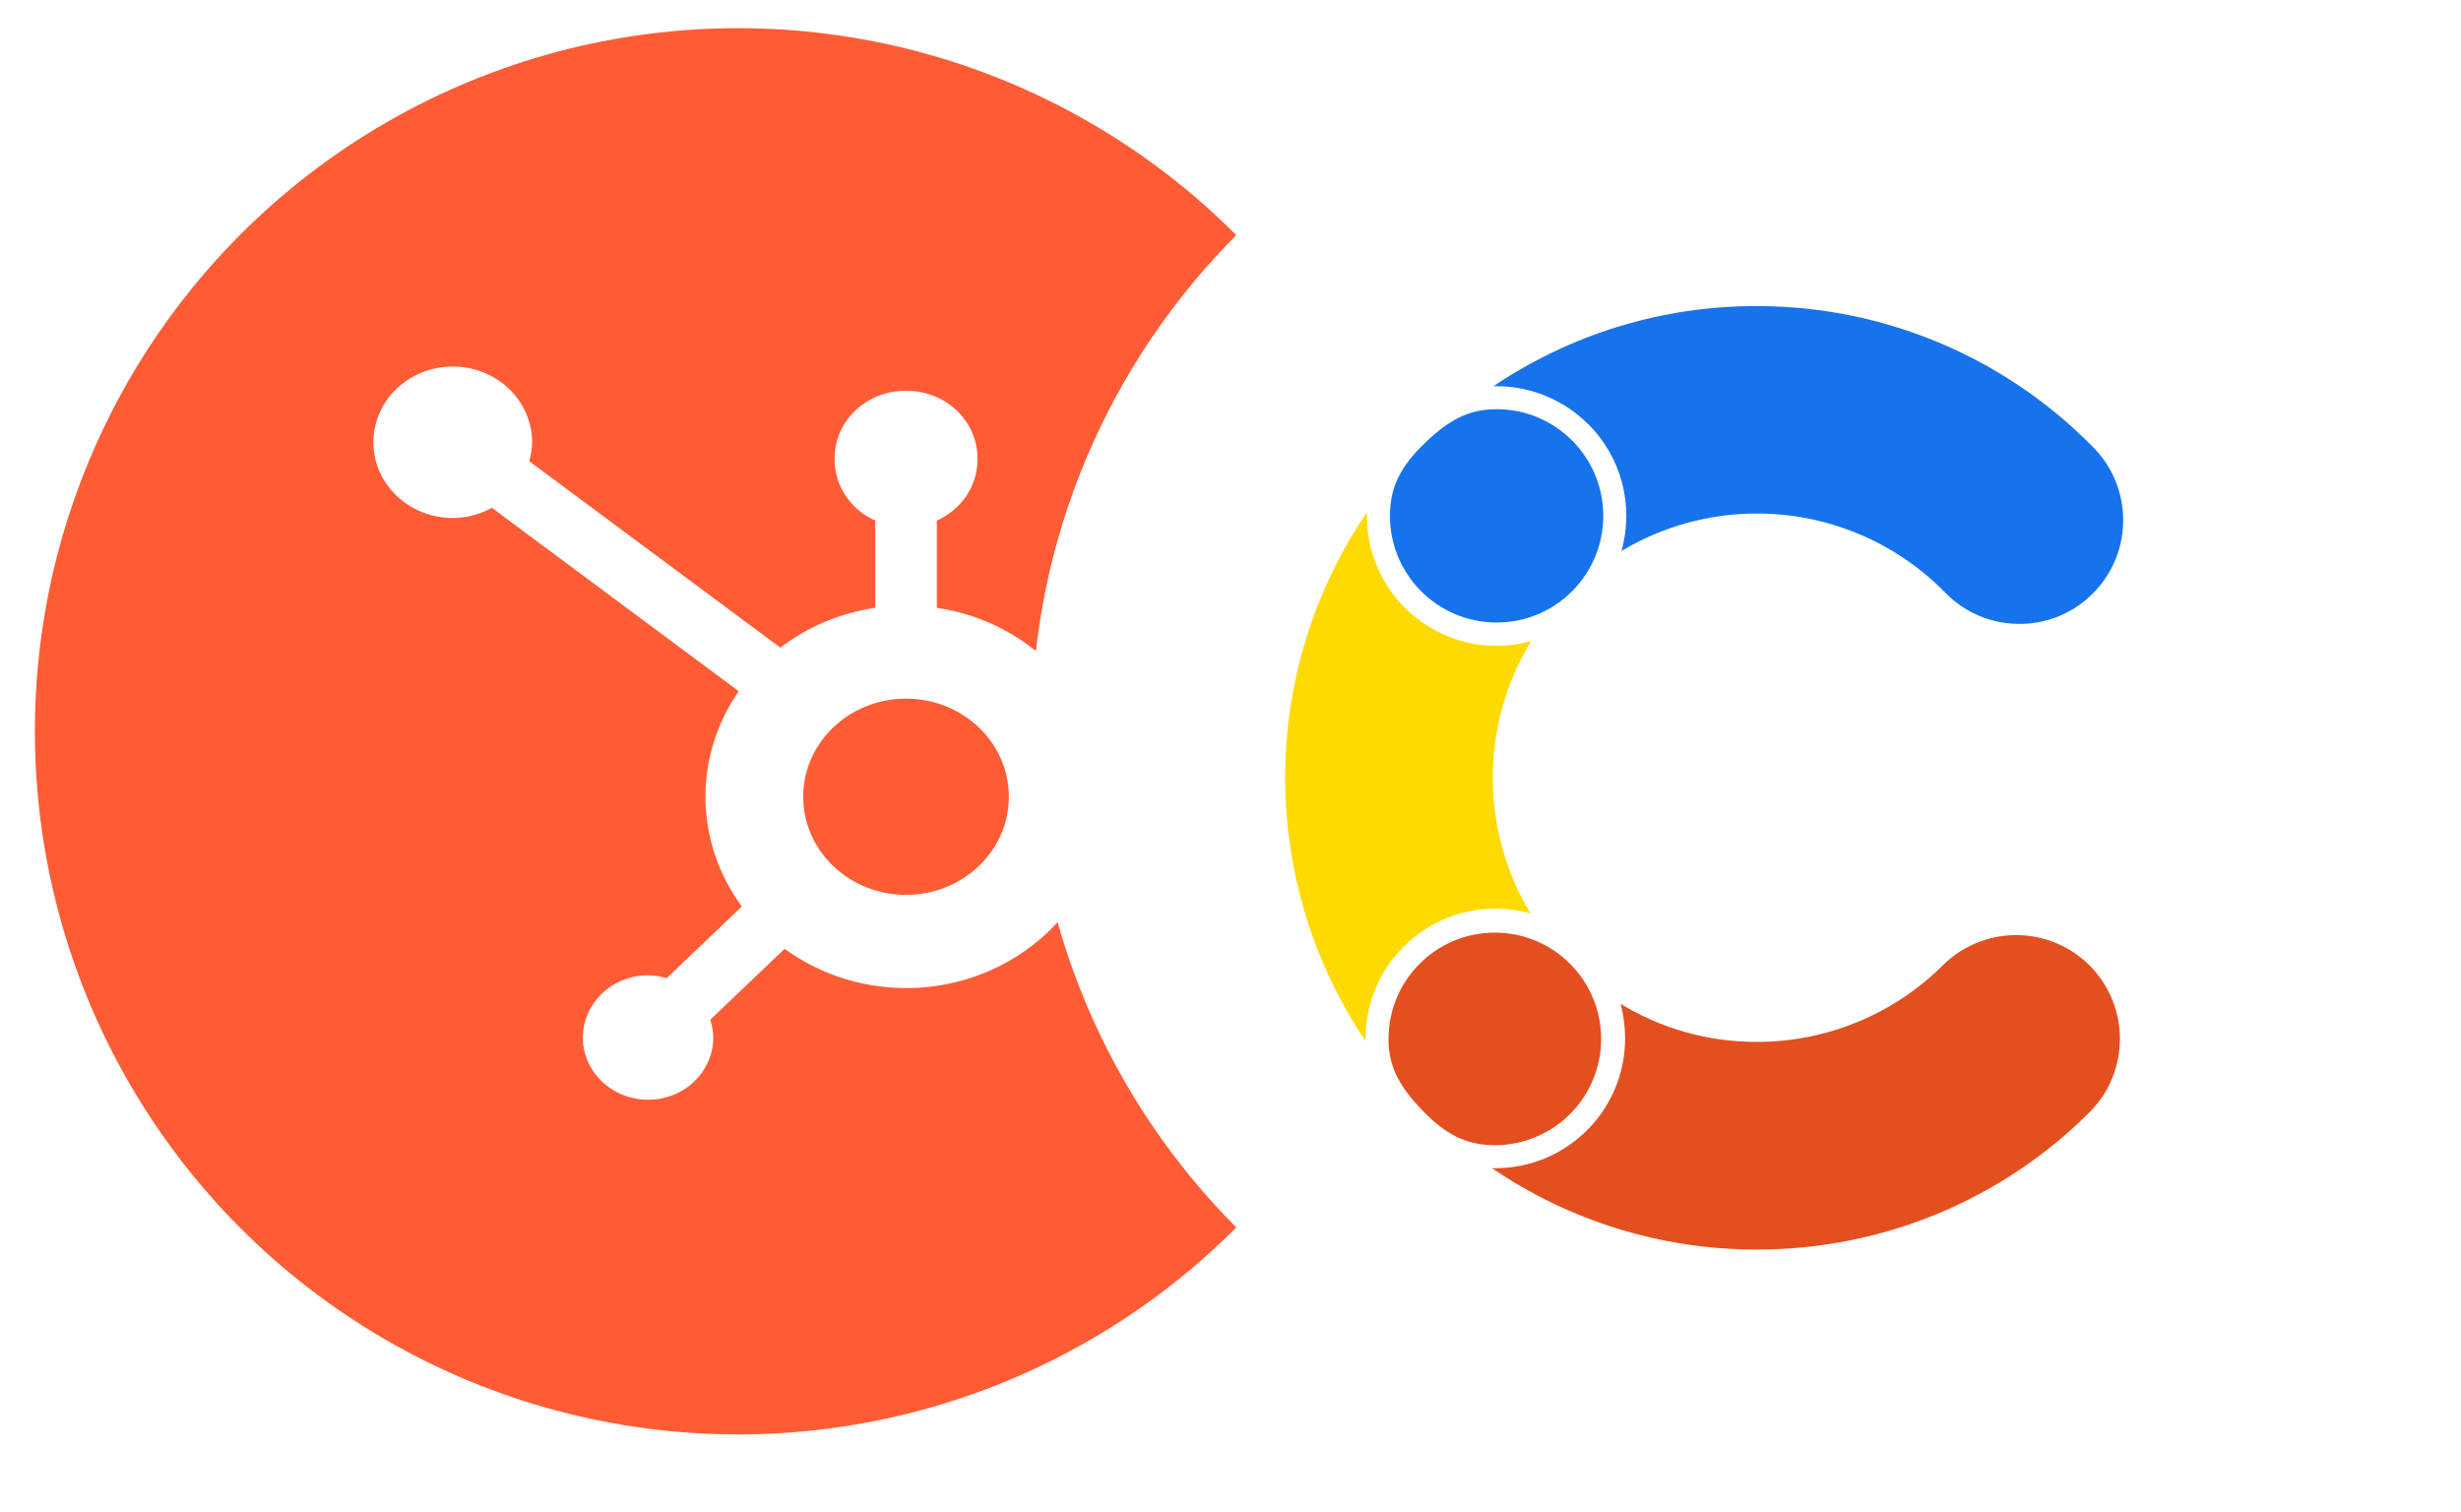 <?xml version="1.0" encoding="UTF-8"?> <svg xmlns="http://www.w3.org/2000/svg" width="70" height="43" viewBox="0 0 70 43" fill="none"><circle cx="20.992" cy="20.801" r="20" fill="#FF5C35"></circle><g clip-path="url(#clip0_9632_1787)"><path fill-rule="evenodd" clip-rule="evenodd" d="M26.647 14.807V17.289C28.998 17.636 30.877 19.34 31.358 21.563C31.84 23.787 30.824 26.062 28.81 27.27C26.796 28.478 24.207 28.366 22.317 26.988L20.202 29.005C20.257 29.169 20.286 29.339 20.289 29.511C20.289 30.227 19.837 30.873 19.144 31.147C18.451 31.421 17.653 31.269 17.122 30.763C16.591 30.257 16.433 29.495 16.72 28.834C17.007 28.172 17.683 27.741 18.434 27.741C18.614 27.743 18.792 27.771 18.964 27.823L21.101 25.784C19.754 23.955 19.719 21.524 21.013 19.661L13.991 14.444C13.652 14.632 13.268 14.732 12.875 14.734C11.629 14.732 10.62 13.767 10.621 12.577C10.623 11.388 11.634 10.424 12.881 10.426C14.127 10.427 15.137 11.393 15.135 12.582C15.132 12.764 15.105 12.944 15.054 13.119L22.196 18.422C22.976 17.824 23.906 17.433 24.895 17.289V14.807C24.193 14.494 23.743 13.823 23.74 13.084V13.027C23.743 11.973 24.637 11.12 25.741 11.117H25.801C26.905 11.12 27.799 11.973 27.802 13.027V13.084C27.799 13.823 27.349 14.494 26.647 14.807ZM22.846 22.663C22.846 24.204 24.156 25.454 25.771 25.454C27.387 25.454 28.696 24.204 28.696 22.663C28.696 21.121 27.387 19.872 25.771 19.872C24.156 19.872 22.846 21.121 22.846 22.663Z" fill="white"></path></g><path d="M49.336 40.801C60.382 40.801 69.336 31.846 69.336 20.801C69.336 9.755 60.382 0.801 49.336 0.801C38.29 0.801 29.336 9.755 29.336 20.801C29.336 31.846 38.29 40.801 49.336 40.801Z" fill="white"></path><g filter="url(#filter0_d_9632_1787)"><path d="M45.177 10.84C46.12 11.784 46.484 13.164 46.12 14.45C47.284 13.751 48.615 13.384 49.971 13.384H49.999C51.993 13.39 53.901 14.19 55.303 15.607C56.427 16.789 58.296 16.835 59.474 15.711C60.656 14.587 60.702 12.719 59.578 11.54C59.551 11.509 59.52 11.482 59.49 11.451C56.986 8.92 53.575 7.491 50.014 7.484H49.962C47.296 7.478 44.691 8.272 42.48 9.762H42.563C43.543 9.762 44.481 10.15 45.174 10.844L45.177 10.84Z" fill="#1773EB"></path><path d="M57.346 25.375C56.567 25.375 55.819 25.683 55.266 26.23C53.861 27.629 51.959 28.413 49.974 28.413H49.947C48.588 28.413 47.253 28.038 46.093 27.329C46.181 27.65 46.224 27.983 46.224 28.316C46.224 30.352 44.572 32.005 42.535 32.005H42.438C44.645 33.507 47.253 34.316 49.925 34.319H49.977C53.519 34.325 56.918 32.924 59.425 30.423C60.583 29.275 60.589 27.406 59.444 26.248C58.891 25.689 58.134 25.375 57.349 25.375H57.346Z" fill="#E44F20"></path><path d="M39.924 25.705C40.614 25.012 41.554 24.621 42.535 24.624C42.874 24.624 43.209 24.67 43.533 24.761C42.098 22.376 42.104 19.393 43.548 17.014C41.582 17.555 39.551 16.397 39.011 14.431C38.922 14.11 38.879 13.78 38.879 13.45V13.35C35.792 17.884 35.78 23.842 38.843 28.392V28.316C38.843 27.336 39.227 26.398 39.924 25.705Z" fill="#FFDA00"></path><path d="M42.568 10.416C41.728 10.416 41.141 10.764 40.43 11.476C39.752 12.154 39.538 12.746 39.535 13.451C39.535 15.128 40.894 16.484 42.571 16.484C44.247 16.484 45.603 15.125 45.603 13.448C45.603 11.775 44.244 10.416 42.571 10.416H42.568Z" fill="#1773EB"></path><path d="M39.492 28.319C39.492 29.155 39.84 29.745 40.552 30.456C41.23 31.134 41.822 31.351 42.528 31.351C44.198 31.345 45.548 29.989 45.542 28.319C45.535 26.648 44.18 25.299 42.509 25.305C40.842 25.311 39.495 26.661 39.495 28.328V28.319H39.492Z" fill="#E44F20"></path></g><defs><filter id="filter0_d_9632_1787" x="29.22" y="1.372" width="38.506" height="41.504" filterUnits="userSpaceOnUse" color-interpolation-filters="sRGB"><feFlood flood-opacity="0" result="BackgroundImageFix"></feFlood><feColorMatrix in="SourceAlpha" type="matrix" values="0 0 0 0 0 0 0 0 0 0 0 0 0 0 0 0 0 0 127 0" result="hardAlpha"></feColorMatrix><feOffset dy="1.223"></feOffset><feGaussianBlur stdDeviation="3.668"></feGaussianBlur><feComposite in2="hardAlpha" operator="out"></feComposite><feColorMatrix type="matrix" values="0 0 0 0 0 0 0 0 0 0 0 0 0 0 0 0 0 0 0.08 0"></feColorMatrix><feBlend mode="normal" in2="BackgroundImageFix" result="effect1_dropShadow_9632_1787"></feBlend><feBlend mode="normal" in="SourceGraphic" in2="effect1_dropShadow_9632_1787" result="shape"></feBlend></filter><clipPath id="clip0_9632_1787"><rect width="20.856" height="20.856" fill="white" transform="translate(10.621 10.426)"></rect></clipPath></defs></svg> 